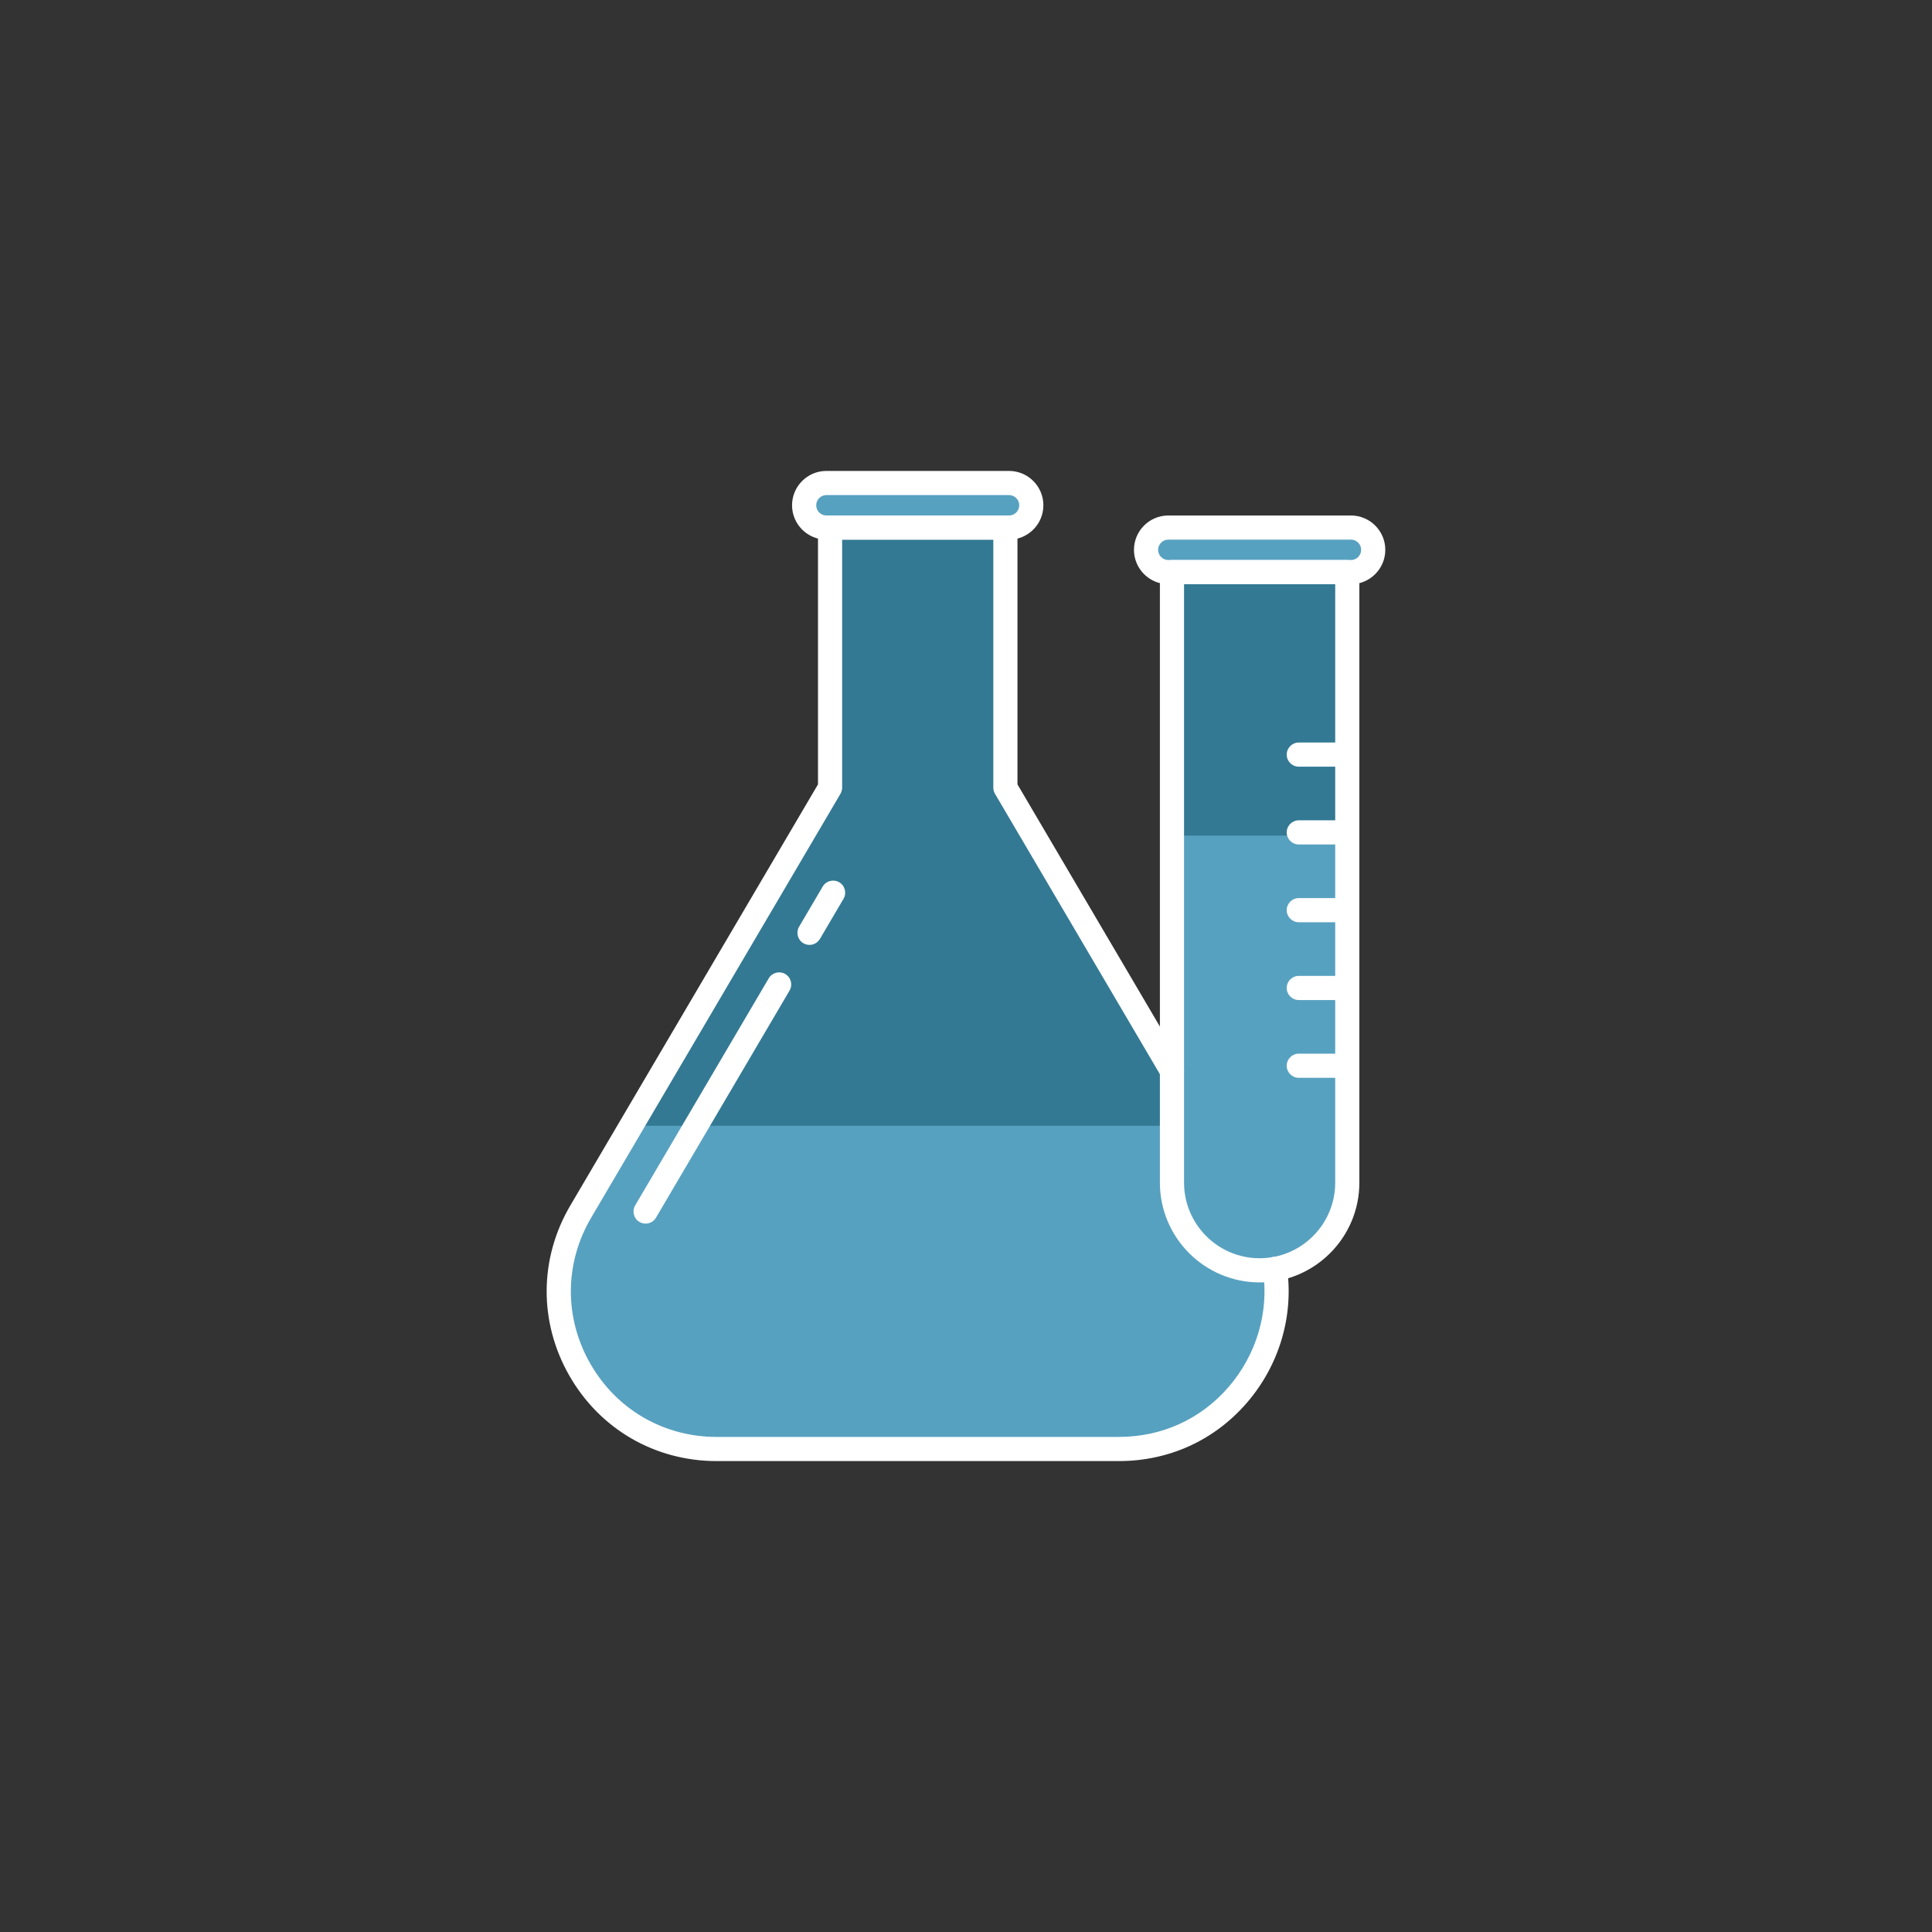 <?xml version="1.0" encoding="utf-8"?>
<!-- Generator: Adobe Illustrator 25.0.0, SVG Export Plug-In . SVG Version: 6.00 Build 0)  -->
<svg version="1.1" xmlns="http://www.w3.org/2000/svg" xmlns:xlink="http://www.w3.org/1999/xlink" x="0px" y="0px"
	 viewBox="0 0 400 400" style="enable-background:new 0 0 400 400;" xml:space="preserve">
<rect x="0" y="0" width="400" height="400" fill="#333333" stroke="none"/>
<style type="text/css">
	.st0{display:none;}
	.st1{display:inline;fill:url(#SVGID_1_);}
	.st2{display:inline;fill:url(#SVGID_2_);}
	.st3{display:inline;fill:url(#SVGID_3_);}
	.st4{display:inline;fill:url(#SVGID_4_);}
	.st5{display:inline;fill:#FFFFFF;}
	.st6{fill:#337993;}
	.st7{fill:#57A1C0;}
	.st8{fill:#D6DEE7;}
	.st9{fill:#EAEEF3;}
	.st10{fill:#FFFFFF;}
</style>
<g id="HG_x5F_bubble" class="st0">
	<linearGradient id="SVGID_1_" gradientUnits="userSpaceOnUse" x1="58.644" y1="341.354" x2="393.385" y2="6.613">
		<stop  offset="0" style="stop-color:#0F4D60"/>
		<stop  offset="1" style="stop-color:#57A1C0"/>
	</linearGradient>
	<path class="st1" d="M377.422,0H200C89.718,0,0,89.711,0,200c0,110.278,89.718,200,200,200c110.278,0,200-89.718,200-200V22.585
		C400,10.111,389.889,0,377.422,0z"/>
</g>
<g id="Ebene_1">
	<path class="st6" d="M260.793,263.008c-10.023,0-18.149-8.126-18.149-18.149v-23.139l0,0l-34.491-58.645v-53.85h-36.298v53.85
		l-51.613,87.759C107.451,272.584,123.133,300,148.365,300h83.28c20.773,0,35.057-18.583,32.324-37.287
		C262.935,262.896,261.878,263.008,260.793,263.008z"/>
	<path class="st6" d="M278.942,244.859V118.45h-36.298v126.409c0,10.023,8.126,18.149,18.149,18.149h0
		C270.816,263.008,278.942,254.883,278.942,244.859z"/>
	<path class="st7" d="M208.909,109.225c2.547,0,4.613-2.065,4.613-4.613v0c0-2.547-2.065-4.613-4.613-4.613h-37.81
		c-2.547,0-4.613,2.065-4.613,4.613v0c0,2.547,2.065,4.613,4.613,4.613H208.909z"/>
	<path class="st7" d="M279.698,118.45c2.547,0,4.613-2.065,4.613-4.613v0c0-2.547-2.065-4.613-4.613-4.613h-37.81
		c-2.547,0-4.613,2.065-4.613,4.613v0c0,2.547,2.065,4.613,4.613,4.613H279.698z"/>
	<path class="st7" d="M278.942,244.859v-71.86h-36.298v71.86c0,10.023,8.126,18.149,18.149,18.149h0
		C270.816,263.008,278.942,254.883,278.942,244.859z"/>
	<path class="st7" d="M260.793,263.008c-10.023,0-18.149-8.126-18.149-18.149V233.08h-111.96l-10.442,17.755
		C107.451,272.584,123.133,300,148.365,300h83.28c20.773,0,35.057-18.583,32.324-37.287
		C262.935,262.896,261.878,263.008,260.793,263.008z"/>
</g>
<g id="outlines">
	<g>
		<g>
			<path class="st10" d="M167.599,195.63c-0.431,0-0.867-0.111-1.266-0.345c-1.19-0.7-1.587-2.232-0.888-3.423l4.887-8.309
				c0.7-1.19,2.232-1.585,3.423-0.888c1.19,0.7,1.587,2.232,0.888,3.423l-4.887,8.309C169.29,195.189,168.455,195.63,167.599,195.63
				z"/>
			<path class="st10" d="M133.661,253.335c-0.431,0-0.867-0.111-1.266-0.345c-1.189-0.7-1.587-2.232-0.888-3.423l27.651-47.017
				c0.7-1.19,2.231-1.585,3.423-0.888c1.189,0.7,1.587,2.232,0.888,3.423l-27.651,47.017
				C135.353,252.894,134.518,253.335,133.661,253.335z"/>
		</g>
		<path class="st10" d="M208.909,111.725h-37.811c-3.922,0-7.112-3.19-7.112-7.112s3.19-7.113,7.112-7.113h37.811
			c3.922,0,7.112,3.191,7.112,7.113S212.831,111.725,208.909,111.725z M171.099,102.5c-1.165,0-2.112,0.948-2.112,2.113
			s0.947,2.112,2.112,2.112h37.811c1.165,0,2.112-0.947,2.112-2.112s-0.947-2.113-2.112-2.113H171.099z"/>
		<path class="st10" d="M231.644,302.5h-83.279c-12.758,0-24.156-6.611-30.49-17.686c-6.334-11.073-6.255-24.25,0.213-35.247
			l51.269-87.172v-53.17c0-1.381,1.119-2.5,2.5-2.5h36.298c1.381,0,2.5,1.119,2.5,2.5v53.17l34.146,58.058
			c0.699,1.19,0.303,2.723-0.888,3.423c-1.19,0.697-2.723,0.303-3.423-0.888l-34.49-58.645c-0.226-0.385-0.345-0.822-0.345-1.268
			v-51.351h-31.298v51.351c0,0.445-0.119,0.883-0.345,1.268l-51.613,87.759c-5.548,9.432-5.616,20.732-0.184,30.23
			c5.433,9.498,15.209,15.168,26.15,15.168h83.279c8.891,0,16.955-3.665,22.709-10.321c5.797-6.705,8.399-15.49,7.142-24.104
			c-0.2-1.366,0.746-2.636,2.112-2.835c1.362-0.194,2.636,0.745,2.835,2.112c1.469,10.052-1.559,20.292-8.306,28.097
			C251.417,298.219,242.009,302.5,231.644,302.5z"/>
		<path class="st10" d="M279.698,120.95h-37.81c-3.922,0-7.112-3.19-7.112-7.112s3.19-7.112,7.112-7.112h37.81
			c3.922,0,7.113,3.19,7.113,7.112S283.619,120.95,279.698,120.95z M241.888,111.725c-1.165,0-2.112,0.947-2.112,2.112
			s0.947,2.112,2.112,2.112h37.81c1.165,0,2.113-0.947,2.113-2.112s-0.948-2.112-2.113-2.112H241.888z"/>
		<g>
			<path class="st10" d="M278.942,158.732h-10.041c-1.381,0-2.5-1.119-2.5-2.5s1.119-2.5,2.5-2.5h10.041c1.381,0,2.5,1.119,2.5,2.5
				S280.323,158.732,278.942,158.732z"/>
			<path class="st10" d="M278.942,174.837h-10.041c-1.381,0-2.5-1.119-2.5-2.5s1.119-2.5,2.5-2.5h10.041c1.381,0,2.5,1.119,2.5,2.5
				S280.323,174.837,278.942,174.837z"/>
			<path class="st10" d="M278.942,190.942h-10.041c-1.381,0-2.5-1.119-2.5-2.5s1.119-2.5,2.5-2.5h10.041c1.381,0,2.5,1.119,2.5,2.5
				S280.323,190.942,278.942,190.942z"/>
			<path class="st10" d="M278.942,207.047h-10.041c-1.381,0-2.5-1.119-2.5-2.5s1.119-2.5,2.5-2.5h10.041c1.381,0,2.5,1.119,2.5,2.5
				S280.323,207.047,278.942,207.047z"/>
			<path class="st10" d="M278.942,223.151h-10.041c-1.381,0-2.5-1.119-2.5-2.5s1.119-2.5,2.5-2.5h10.041c1.381,0,2.5,1.119,2.5,2.5
				S280.323,223.151,278.942,223.151z"/>
		</g>
		<path class="st10" d="M260.793,265.508c-11.386,0-20.649-9.264-20.649-20.649V118.45c0-1.381,1.119-2.5,2.5-2.5h36.298
			c1.381,0,2.5,1.119,2.5,2.5v126.409C281.442,256.245,272.179,265.508,260.793,265.508z M245.144,120.95v123.909
			c0,8.629,7.021,15.649,15.649,15.649c8.629,0,15.648-7.021,15.648-15.649V120.95H245.144z"/>
	</g>
</g>
</svg>
